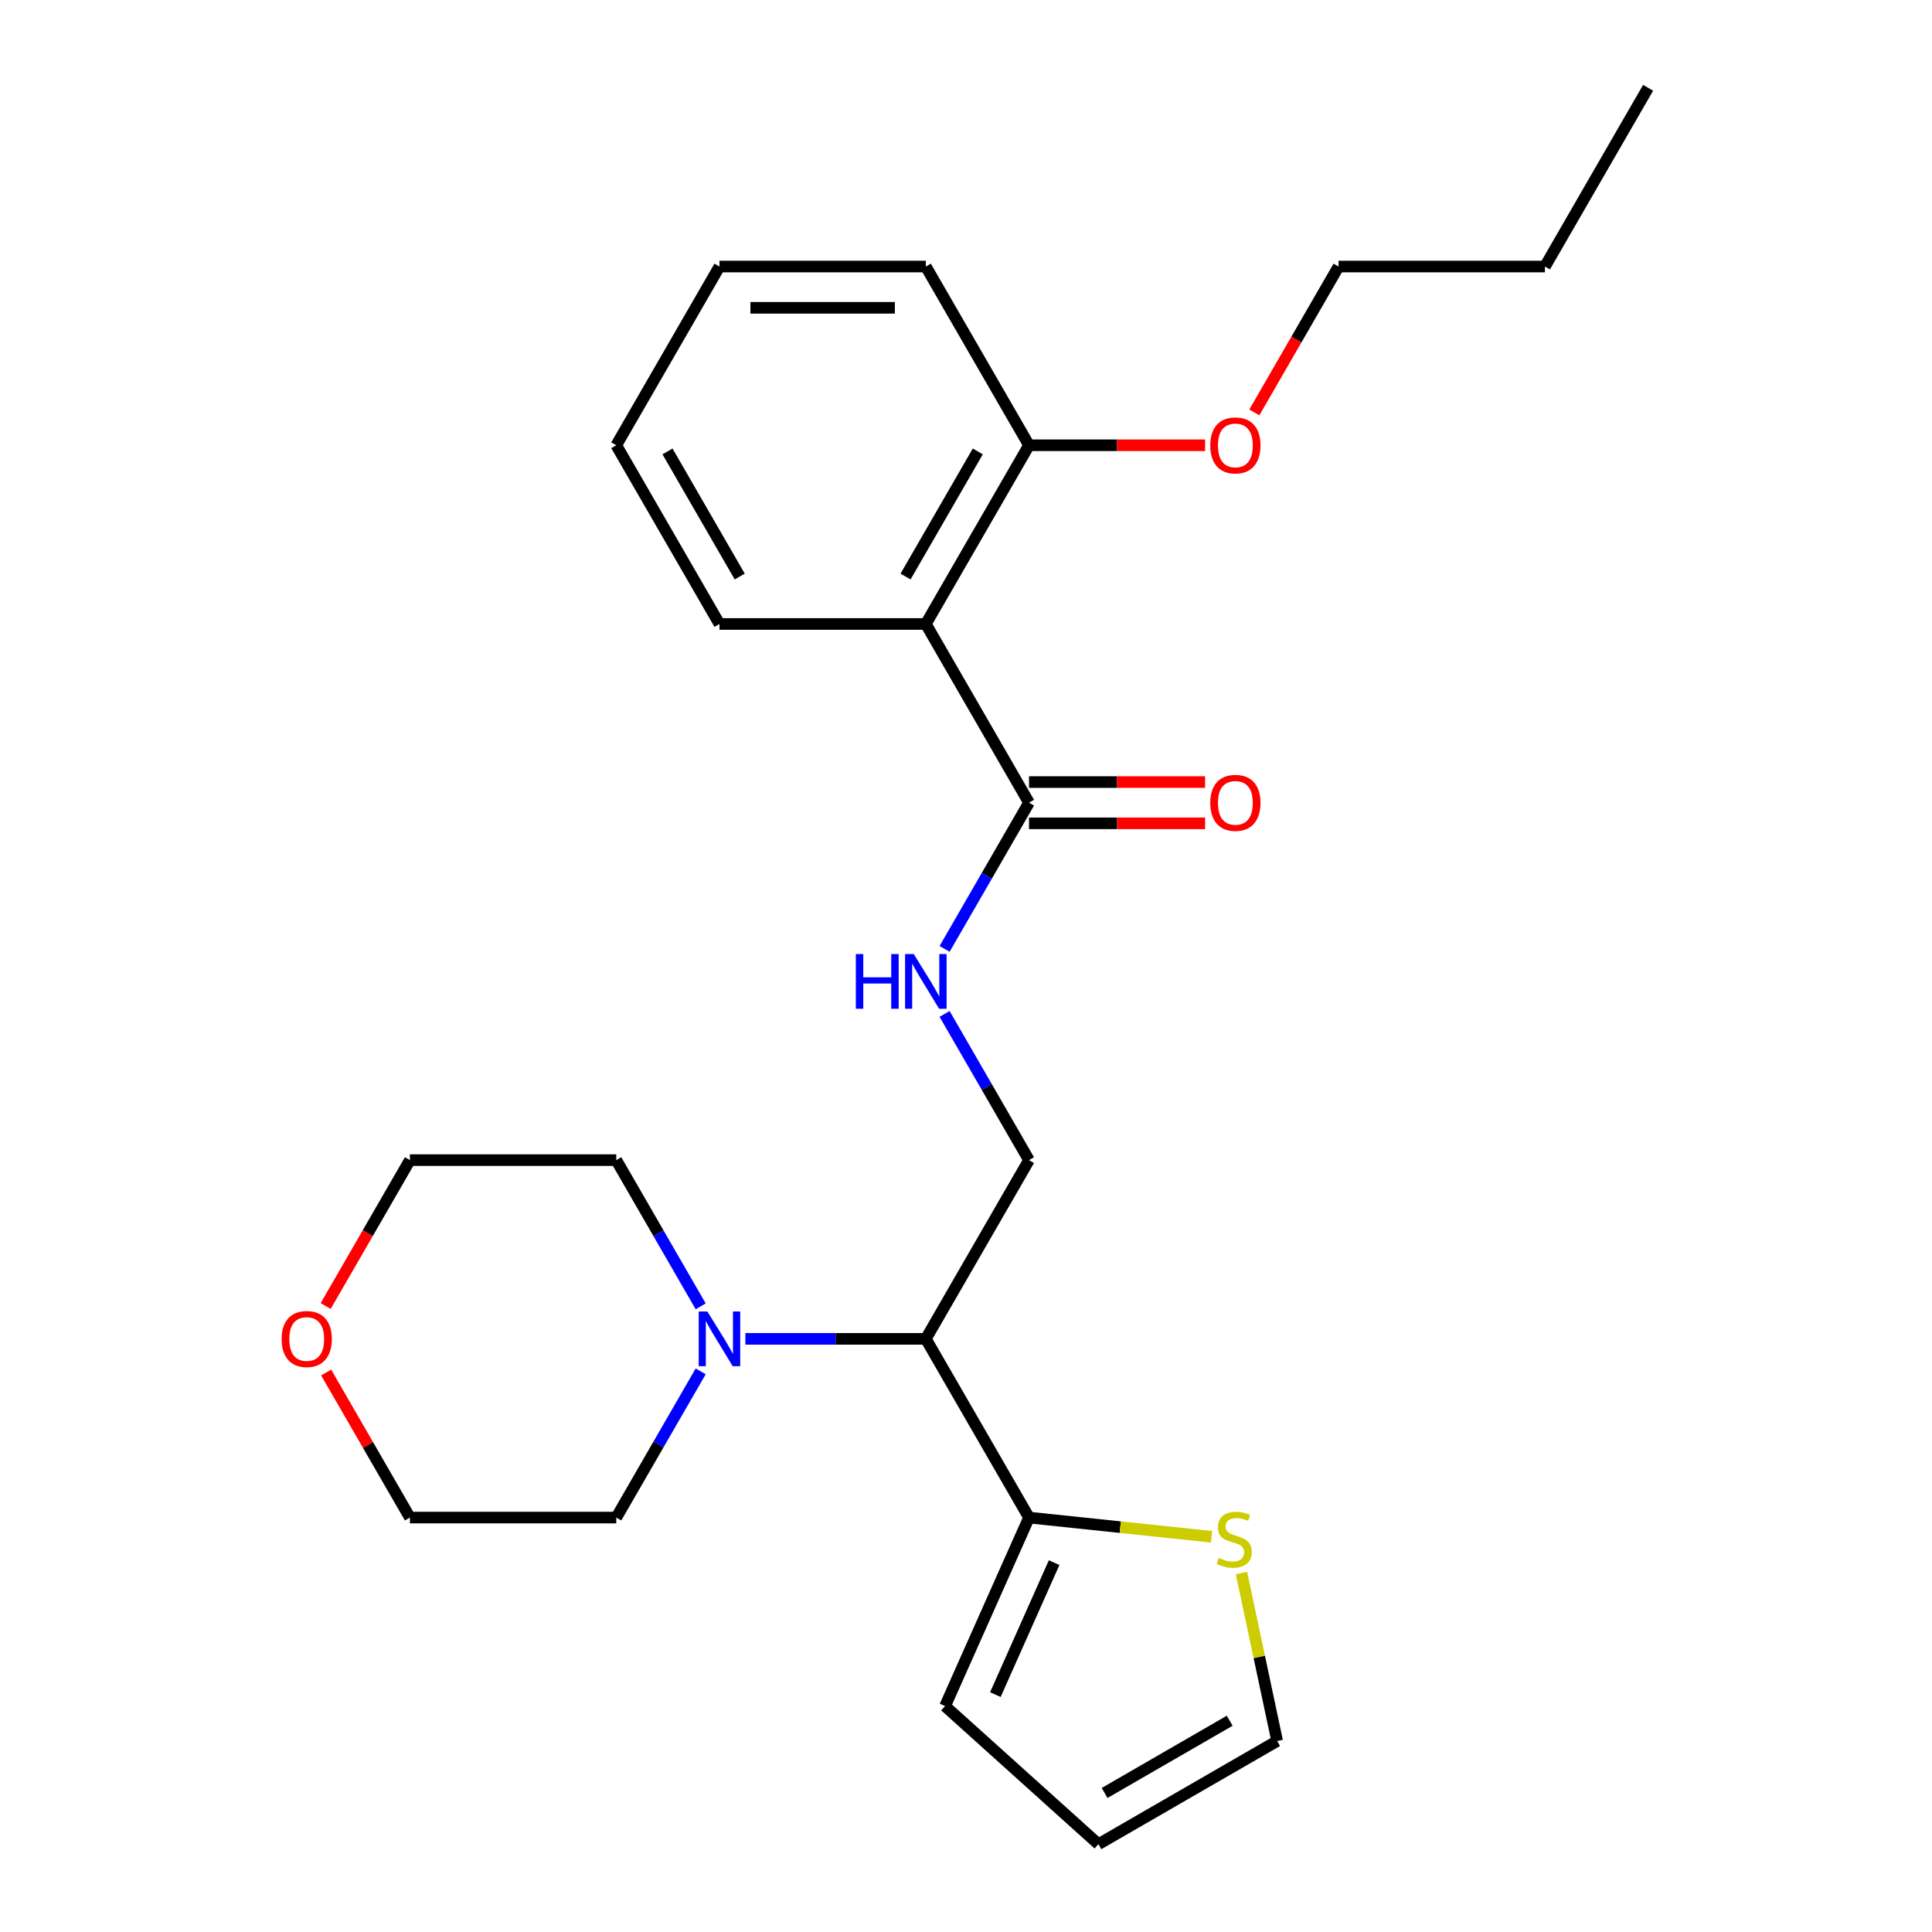 <?xml version='1.0' encoding='iso-8859-1'?>
<svg version='1.1' baseProfile='full'
              xmlns='http://www.w3.org/2000/svg'
                      xmlns:rdkit='http://www.rdkit.org/xml'
                      xmlns:xlink='http://www.w3.org/1999/xlink'
                  xml:space='preserve'
width='1000px' height='1000px' viewBox='0 0 1000 1000'>
<!-- END OF HEADER -->
<rect style='opacity:1.0;fill:#FFFFFF;stroke:none' width='1000' height='1000' x='0' y='0'> </rect>
<path class='bond-0' d='M 479.205,322.968 L 532.613,415.473' style='fill:none;fill-rule:evenodd;stroke:#000000;stroke-width:6px;stroke-linecap:butt;stroke-linejoin:miter;stroke-opacity:1' />
<path class='bond-7' d='M 479.205,322.968 L 532.613,230.464' style='fill:none;fill-rule:evenodd;stroke:#000000;stroke-width:6px;stroke-linecap:butt;stroke-linejoin:miter;stroke-opacity:1' />
<path class='bond-7' d='M 468.716,298.411 L 506.101,233.658' style='fill:none;fill-rule:evenodd;stroke:#000000;stroke-width:6px;stroke-linecap:butt;stroke-linejoin:miter;stroke-opacity:1' />
<path class='bond-13' d='M 479.205,322.968 L 372.39,322.968' style='fill:none;fill-rule:evenodd;stroke:#000000;stroke-width:6px;stroke-linecap:butt;stroke-linejoin:miter;stroke-opacity:1' />
<path class='bond-4' d='M 532.613,415.473 L 510.768,453.31' style='fill:none;fill-rule:evenodd;stroke:#000000;stroke-width:6px;stroke-linecap:butt;stroke-linejoin:miter;stroke-opacity:1' />
<path class='bond-4' d='M 510.768,453.31 L 488.922,491.147' style='fill:none;fill-rule:evenodd;stroke:#0000FF;stroke-width:6px;stroke-linecap:butt;stroke-linejoin:miter;stroke-opacity:1' />
<path class='bond-10' d='M 532.613,426.155 L 578.185,426.155' style='fill:none;fill-rule:evenodd;stroke:#000000;stroke-width:6px;stroke-linecap:butt;stroke-linejoin:miter;stroke-opacity:1' />
<path class='bond-10' d='M 578.185,426.155 L 623.758,426.155' style='fill:none;fill-rule:evenodd;stroke:#FF0000;stroke-width:6px;stroke-linecap:butt;stroke-linejoin:miter;stroke-opacity:1' />
<path class='bond-10' d='M 532.613,404.792 L 578.185,404.792' style='fill:none;fill-rule:evenodd;stroke:#000000;stroke-width:6px;stroke-linecap:butt;stroke-linejoin:miter;stroke-opacity:1' />
<path class='bond-10' d='M 578.185,404.792 L 623.758,404.792' style='fill:none;fill-rule:evenodd;stroke:#FF0000;stroke-width:6px;stroke-linecap:butt;stroke-linejoin:miter;stroke-opacity:1' />
<path class='bond-1' d='M 479.205,692.987 L 532.613,600.482' style='fill:none;fill-rule:evenodd;stroke:#000000;stroke-width:6px;stroke-linecap:butt;stroke-linejoin:miter;stroke-opacity:1' />
<path class='bond-2' d='M 479.205,692.987 L 532.613,785.492' style='fill:none;fill-rule:evenodd;stroke:#000000;stroke-width:6px;stroke-linecap:butt;stroke-linejoin:miter;stroke-opacity:1' />
<path class='bond-3' d='M 479.205,692.987 L 432.503,692.987' style='fill:none;fill-rule:evenodd;stroke:#000000;stroke-width:6px;stroke-linecap:butt;stroke-linejoin:miter;stroke-opacity:1' />
<path class='bond-3' d='M 432.503,692.987 L 385.801,692.987' style='fill:none;fill-rule:evenodd;stroke:#0000FF;stroke-width:6px;stroke-linecap:butt;stroke-linejoin:miter;stroke-opacity:1' />
<path class='bond-6' d='M 532.613,785.492 L 579.853,790.457' style='fill:none;fill-rule:evenodd;stroke:#000000;stroke-width:6px;stroke-linecap:butt;stroke-linejoin:miter;stroke-opacity:1' />
<path class='bond-6' d='M 579.853,790.457 L 627.093,795.422' style='fill:none;fill-rule:evenodd;stroke:#CCCC00;stroke-width:6px;stroke-linecap:butt;stroke-linejoin:miter;stroke-opacity:1' />
<path class='bond-8' d='M 532.613,785.492 L 489.167,883.072' style='fill:none;fill-rule:evenodd;stroke:#000000;stroke-width:6px;stroke-linecap:butt;stroke-linejoin:miter;stroke-opacity:1' />
<path class='bond-8' d='M 545.612,808.818 L 515.2,877.124' style='fill:none;fill-rule:evenodd;stroke:#000000;stroke-width:6px;stroke-linecap:butt;stroke-linejoin:miter;stroke-opacity:1' />
<path class='bond-15' d='M 362.673,709.817 L 340.828,747.655' style='fill:none;fill-rule:evenodd;stroke:#0000FF;stroke-width:6px;stroke-linecap:butt;stroke-linejoin:miter;stroke-opacity:1' />
<path class='bond-15' d='M 340.828,747.655 L 318.983,785.492' style='fill:none;fill-rule:evenodd;stroke:#000000;stroke-width:6px;stroke-linecap:butt;stroke-linejoin:miter;stroke-opacity:1' />
<path class='bond-16' d='M 362.673,676.157 L 340.828,638.32' style='fill:none;fill-rule:evenodd;stroke:#0000FF;stroke-width:6px;stroke-linecap:butt;stroke-linejoin:miter;stroke-opacity:1' />
<path class='bond-16' d='M 340.828,638.32 L 318.983,600.482' style='fill:none;fill-rule:evenodd;stroke:#000000;stroke-width:6px;stroke-linecap:butt;stroke-linejoin:miter;stroke-opacity:1' />
<path class='bond-5' d='M 488.922,524.808 L 510.768,562.645' style='fill:none;fill-rule:evenodd;stroke:#0000FF;stroke-width:6px;stroke-linecap:butt;stroke-linejoin:miter;stroke-opacity:1' />
<path class='bond-5' d='M 510.768,562.645 L 532.613,600.482' style='fill:none;fill-rule:evenodd;stroke:#000000;stroke-width:6px;stroke-linecap:butt;stroke-linejoin:miter;stroke-opacity:1' />
<path class='bond-9' d='M 642.573,814.207 L 651.812,857.673' style='fill:none;fill-rule:evenodd;stroke:#CCCC00;stroke-width:6px;stroke-linecap:butt;stroke-linejoin:miter;stroke-opacity:1' />
<path class='bond-9' d='M 651.812,857.673 L 661.051,901.138' style='fill:none;fill-rule:evenodd;stroke:#000000;stroke-width:6px;stroke-linecap:butt;stroke-linejoin:miter;stroke-opacity:1' />
<path class='bond-14' d='M 532.613,230.464 L 578.185,230.464' style='fill:none;fill-rule:evenodd;stroke:#000000;stroke-width:6px;stroke-linecap:butt;stroke-linejoin:miter;stroke-opacity:1' />
<path class='bond-14' d='M 578.185,230.464 L 623.758,230.464' style='fill:none;fill-rule:evenodd;stroke:#FF0000;stroke-width:6px;stroke-linecap:butt;stroke-linejoin:miter;stroke-opacity:1' />
<path class='bond-19' d='M 532.613,230.464 L 479.205,137.959' style='fill:none;fill-rule:evenodd;stroke:#000000;stroke-width:6px;stroke-linecap:butt;stroke-linejoin:miter;stroke-opacity:1' />
<path class='bond-11' d='M 489.167,883.072 L 568.546,954.545' style='fill:none;fill-rule:evenodd;stroke:#000000;stroke-width:6px;stroke-linecap:butt;stroke-linejoin:miter;stroke-opacity:1' />
<path class='bond-27' d='M 661.051,901.138 L 568.546,954.545' style='fill:none;fill-rule:evenodd;stroke:#000000;stroke-width:6px;stroke-linecap:butt;stroke-linejoin:miter;stroke-opacity:1' />
<path class='bond-27' d='M 636.494,890.648 L 571.741,928.033' style='fill:none;fill-rule:evenodd;stroke:#000000;stroke-width:6px;stroke-linecap:butt;stroke-linejoin:miter;stroke-opacity:1' />
<path class='bond-12' d='M 168.569,675.997 L 190.368,638.24' style='fill:none;fill-rule:evenodd;stroke:#FF0000;stroke-width:6px;stroke-linecap:butt;stroke-linejoin:miter;stroke-opacity:1' />
<path class='bond-12' d='M 190.368,638.24 L 212.167,600.482' style='fill:none;fill-rule:evenodd;stroke:#000000;stroke-width:6px;stroke-linecap:butt;stroke-linejoin:miter;stroke-opacity:1' />
<path class='bond-26' d='M 168.823,710.417 L 190.495,747.955' style='fill:none;fill-rule:evenodd;stroke:#FF0000;stroke-width:6px;stroke-linecap:butt;stroke-linejoin:miter;stroke-opacity:1' />
<path class='bond-26' d='M 190.495,747.955 L 212.167,785.492' style='fill:none;fill-rule:evenodd;stroke:#000000;stroke-width:6px;stroke-linecap:butt;stroke-linejoin:miter;stroke-opacity:1' />
<path class='bond-22' d='M 372.39,322.968 L 318.983,230.464' style='fill:none;fill-rule:evenodd;stroke:#000000;stroke-width:6px;stroke-linecap:butt;stroke-linejoin:miter;stroke-opacity:1' />
<path class='bond-22' d='M 382.88,298.411 L 345.495,233.658' style='fill:none;fill-rule:evenodd;stroke:#000000;stroke-width:6px;stroke-linecap:butt;stroke-linejoin:miter;stroke-opacity:1' />
<path class='bond-20' d='M 649.237,213.473 L 671.037,175.716' style='fill:none;fill-rule:evenodd;stroke:#FF0000;stroke-width:6px;stroke-linecap:butt;stroke-linejoin:miter;stroke-opacity:1' />
<path class='bond-20' d='M 671.037,175.716 L 692.836,137.959' style='fill:none;fill-rule:evenodd;stroke:#000000;stroke-width:6px;stroke-linecap:butt;stroke-linejoin:miter;stroke-opacity:1' />
<path class='bond-18' d='M 318.983,785.492 L 212.167,785.492' style='fill:none;fill-rule:evenodd;stroke:#000000;stroke-width:6px;stroke-linecap:butt;stroke-linejoin:miter;stroke-opacity:1' />
<path class='bond-17' d='M 318.983,600.482 L 212.167,600.482' style='fill:none;fill-rule:evenodd;stroke:#000000;stroke-width:6px;stroke-linecap:butt;stroke-linejoin:miter;stroke-opacity:1' />
<path class='bond-25' d='M 479.205,137.959 L 372.39,137.959' style='fill:none;fill-rule:evenodd;stroke:#000000;stroke-width:6px;stroke-linecap:butt;stroke-linejoin:miter;stroke-opacity:1' />
<path class='bond-25' d='M 463.183,159.322 L 388.412,159.322' style='fill:none;fill-rule:evenodd;stroke:#000000;stroke-width:6px;stroke-linecap:butt;stroke-linejoin:miter;stroke-opacity:1' />
<path class='bond-21' d='M 692.836,137.959 L 799.651,137.959' style='fill:none;fill-rule:evenodd;stroke:#000000;stroke-width:6px;stroke-linecap:butt;stroke-linejoin:miter;stroke-opacity:1' />
<path class='bond-23' d='M 799.651,137.959 L 853.058,45.455' style='fill:none;fill-rule:evenodd;stroke:#000000;stroke-width:6px;stroke-linecap:butt;stroke-linejoin:miter;stroke-opacity:1' />
<path class='bond-24' d='M 318.983,230.464 L 372.39,137.959' style='fill:none;fill-rule:evenodd;stroke:#000000;stroke-width:6px;stroke-linecap:butt;stroke-linejoin:miter;stroke-opacity:1' />
<path  class='atom-4' d='M 366.13 678.827
L 375.41 693.827
Q 376.33 695.307, 377.81 697.987
Q 379.29 700.667, 379.37 700.827
L 379.37 678.827
L 383.13 678.827
L 383.13 707.147
L 379.25 707.147
L 369.29 690.747
Q 368.13 688.827, 366.89 686.627
Q 365.69 684.427, 365.33 683.747
L 365.33 707.147
L 361.65 707.147
L 361.65 678.827
L 366.13 678.827
' fill='#0000FF'/>
<path  class='atom-5' d='M 442.985 493.818
L 446.825 493.818
L 446.825 505.858
L 461.305 505.858
L 461.305 493.818
L 465.145 493.818
L 465.145 522.138
L 461.305 522.138
L 461.305 509.058
L 446.825 509.058
L 446.825 522.138
L 442.985 522.138
L 442.985 493.818
' fill='#0000FF'/>
<path  class='atom-5' d='M 472.945 493.818
L 482.225 508.818
Q 483.145 510.298, 484.625 512.978
Q 486.105 515.658, 486.185 515.818
L 486.185 493.818
L 489.945 493.818
L 489.945 522.138
L 486.065 522.138
L 476.105 505.738
Q 474.945 503.818, 473.705 501.618
Q 472.505 499.418, 472.145 498.738
L 472.145 522.138
L 468.465 522.138
L 468.465 493.818
L 472.945 493.818
' fill='#0000FF'/>
<path  class='atom-7' d='M 630.843 806.377
Q 631.163 806.497, 632.483 807.057
Q 633.803 807.617, 635.243 807.977
Q 636.723 808.297, 638.163 808.297
Q 640.843 808.297, 642.403 807.017
Q 643.963 805.697, 643.963 803.417
Q 643.963 801.857, 643.163 800.897
Q 642.403 799.937, 641.203 799.417
Q 640.003 798.897, 638.003 798.297
Q 635.483 797.537, 633.963 796.817
Q 632.483 796.097, 631.403 794.577
Q 630.363 793.057, 630.363 790.497
Q 630.363 786.937, 632.763 784.737
Q 635.203 782.537, 640.003 782.537
Q 643.283 782.537, 647.003 784.097
L 646.083 787.177
Q 642.683 785.777, 640.123 785.777
Q 637.363 785.777, 635.843 786.937
Q 634.323 788.057, 634.363 790.017
Q 634.363 791.537, 635.123 792.457
Q 635.923 793.377, 637.043 793.897
Q 638.203 794.417, 640.123 795.017
Q 642.683 795.817, 644.203 796.617
Q 645.723 797.417, 646.803 799.057
Q 647.923 800.657, 647.923 803.417
Q 647.923 807.337, 645.283 809.457
Q 642.683 811.537, 638.323 811.537
Q 635.803 811.537, 633.883 810.977
Q 632.003 810.457, 629.763 809.537
L 630.843 806.377
' fill='#CCCC00'/>
<path  class='atom-11' d='M 626.428 415.553
Q 626.428 408.753, 629.788 404.953
Q 633.148 401.153, 639.428 401.153
Q 645.708 401.153, 649.068 404.953
Q 652.428 408.753, 652.428 415.553
Q 652.428 422.433, 649.028 426.353
Q 645.628 430.233, 639.428 430.233
Q 633.188 430.233, 629.788 426.353
Q 626.428 422.473, 626.428 415.553
M 639.428 427.033
Q 643.748 427.033, 646.068 424.153
Q 648.428 421.233, 648.428 415.553
Q 648.428 409.993, 646.068 407.193
Q 643.748 404.353, 639.428 404.353
Q 635.108 404.353, 632.748 407.153
Q 630.428 409.953, 630.428 415.553
Q 630.428 421.273, 632.748 424.153
Q 635.108 427.033, 639.428 427.033
' fill='#FF0000'/>
<path  class='atom-13' d='M 145.76 693.067
Q 145.76 686.267, 149.12 682.467
Q 152.48 678.667, 158.76 678.667
Q 165.04 678.667, 168.4 682.467
Q 171.76 686.267, 171.76 693.067
Q 171.76 699.947, 168.36 703.867
Q 164.96 707.747, 158.76 707.747
Q 152.52 707.747, 149.12 703.867
Q 145.76 699.987, 145.76 693.067
M 158.76 704.547
Q 163.08 704.547, 165.4 701.667
Q 167.76 698.747, 167.76 693.067
Q 167.76 687.507, 165.4 684.707
Q 163.08 681.867, 158.76 681.867
Q 154.44 681.867, 152.08 684.667
Q 149.76 687.467, 149.76 693.067
Q 149.76 698.787, 152.08 701.667
Q 154.44 704.547, 158.76 704.547
' fill='#FF0000'/>
<path  class='atom-15' d='M 626.428 230.544
Q 626.428 223.744, 629.788 219.944
Q 633.148 216.144, 639.428 216.144
Q 645.708 216.144, 649.068 219.944
Q 652.428 223.744, 652.428 230.544
Q 652.428 237.424, 649.028 241.344
Q 645.628 245.224, 639.428 245.224
Q 633.188 245.224, 629.788 241.344
Q 626.428 237.464, 626.428 230.544
M 639.428 242.024
Q 643.748 242.024, 646.068 239.144
Q 648.428 236.224, 648.428 230.544
Q 648.428 224.984, 646.068 222.184
Q 643.748 219.344, 639.428 219.344
Q 635.108 219.344, 632.748 222.144
Q 630.428 224.944, 630.428 230.544
Q 630.428 236.264, 632.748 239.144
Q 635.108 242.024, 639.428 242.024
' fill='#FF0000'/>
</svg>
